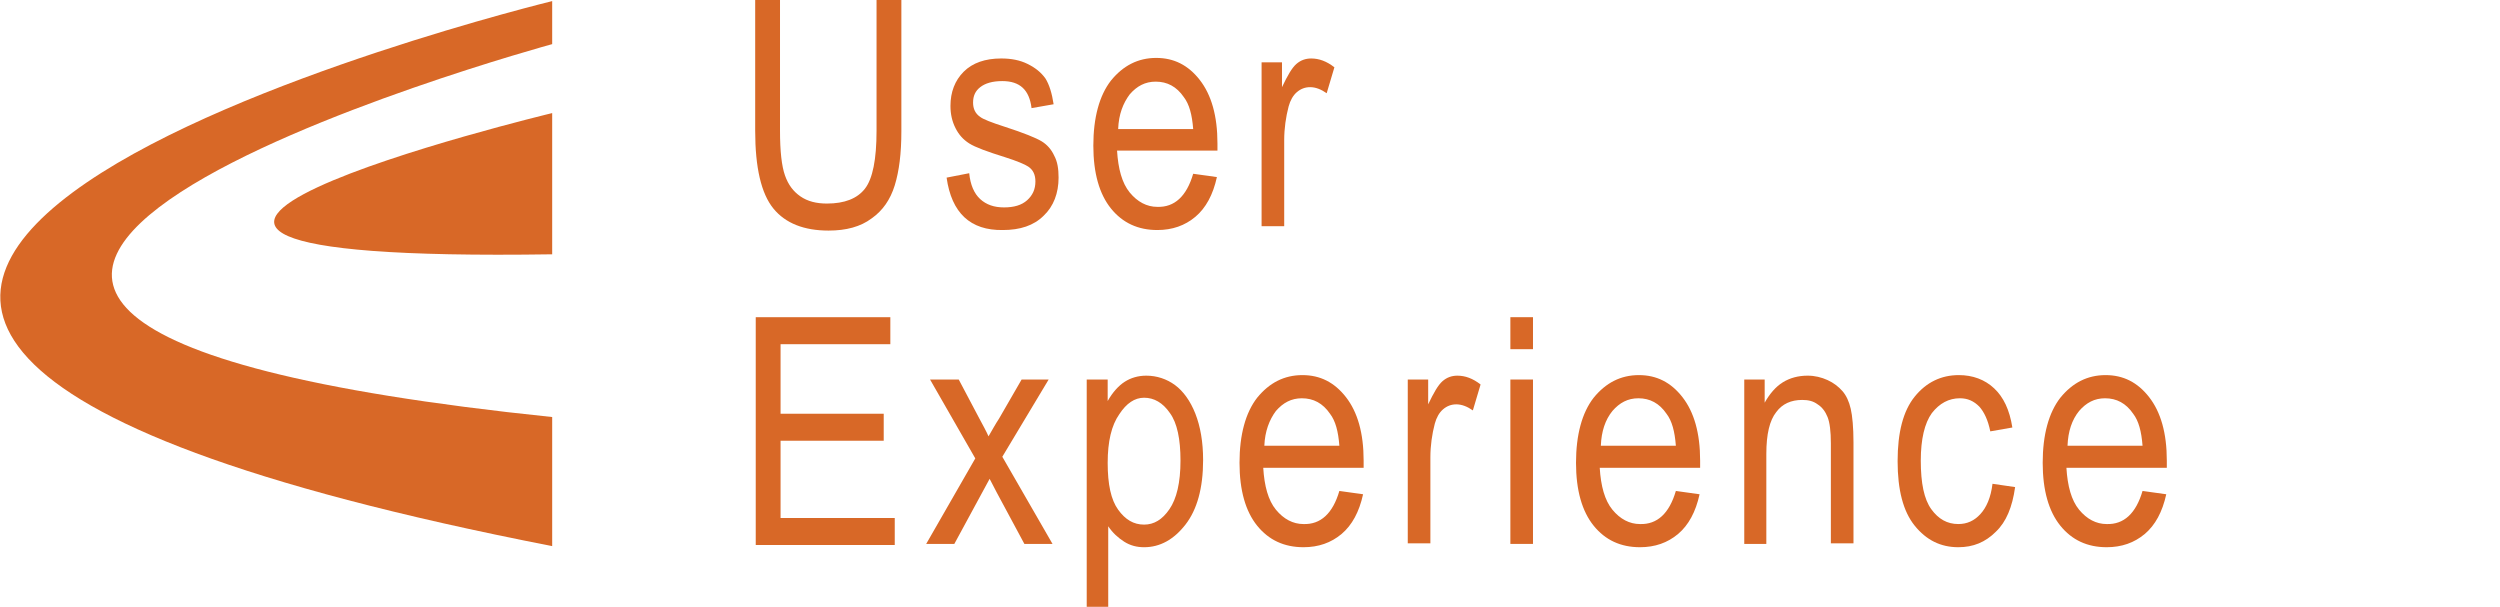<?xml version="1.0" encoding="utf-8"?>
<!-- Generator: Adobe Illustrator 18.1.0, SVG Export Plug-In . SVG Version: 6.00 Build 0)  -->
<!DOCTYPE svg PUBLIC "-//W3C//DTD SVG 1.1//EN" "http://www.w3.org/Graphics/SVG/1.1/DTD/svg11.dtd">
<svg version="1.1" id="Layer_1" xmlns="http://www.w3.org/2000/svg" xmlns:xlink="http://www.w3.org/1999/xlink" x="0px" y="0px"
	 viewBox="0 0 453.2 110" enable-background="new 0 0 453.2 110" xml:space="preserve">
<g>
	<g>
		<path fill="#D86827" d="M100.1,8V0.2c0,0-225.1,54.8,0,98.8V75.6C-79.5,57,100.1,8,100.1,8z M100.1,46.1V20.5
			C100.1,20.5-13.3,47.8,100.1,46.1z"/>
	</g>
	<g>
		<path fill="#D86827" d="M158.9,0h4.5v23.8c0,4-0.4,7.2-1.2,9.8c-0.8,2.6-2.2,4.6-4.2,6c-2,1.5-4.6,2.2-7.8,2.2
			c-4.4,0-7.8-1.3-10-4c-2.2-2.7-3.3-7.4-3.3-14.1V0h4.5v23.7c0,3.7,0.3,6.4,0.9,8.1c0.6,1.7,1.5,2.9,2.8,3.8
			c1.3,0.9,2.9,1.3,4.8,1.3c3.2,0,5.5-0.9,6.9-2.7c1.4-1.8,2.1-5.3,2.1-10.5V0z"/>
		<path fill="#D86827" d="M171.6,32.2l4.1-0.8c0.2,2.1,0.9,3.7,2,4.7c1.1,1,2.5,1.5,4.3,1.5c1.8,0,3.2-0.4,4.2-1.3
			c1-0.9,1.5-2,1.5-3.4c0-1.2-0.4-2.1-1.3-2.7c-0.6-0.4-2-1-4.2-1.7c-3.2-1-5.4-1.8-6.5-2.5c-1.1-0.7-1.9-1.6-2.5-2.8
			c-0.6-1.2-0.9-2.5-0.9-4c0-2.5,0.8-4.6,2.4-6.2c1.6-1.6,3.9-2.4,6.8-2.4c1.8,0,3.4,0.3,4.8,1c1.4,0.7,2.4,1.5,3.2,2.6
			c0.7,1.1,1.2,2.7,1.5,4.7l-4,0.7c-0.4-3.3-2.1-4.9-5.3-4.9c-1.8,0-3.1,0.4-4,1.1c-0.9,0.7-1.3,1.6-1.3,2.8c0,1.1,0.4,2,1.3,2.6
			c0.5,0.4,2,1,4.5,1.8c3.4,1.1,5.6,2,6.6,2.6c1,0.6,1.8,1.5,2.3,2.6c0.6,1.1,0.8,2.4,0.8,4c0,2.8-0.9,5.2-2.7,6.9
			c-1.8,1.8-4.3,2.6-7.4,2.6C175.9,41.8,172.5,38.6,171.6,32.2z"/>
		<path fill="#D86827" d="M216.3,31.5l4.3,0.6c-0.7,3.2-2,5.6-3.9,7.2c-1.9,1.6-4.2,2.4-6.9,2.4c-3.5,0-6.3-1.3-8.4-3.9
			c-2.1-2.6-3.2-6.4-3.2-11.4c0-5.1,1.1-9.1,3.2-11.8c2.2-2.7,4.9-4.1,8.2-4.1c3.2,0,5.8,1.3,7.9,4c2.1,2.7,3.2,6.5,3.2,11.5l0,1.3
			h-18.2c0.2,3.3,0.9,5.9,2.3,7.6c1.4,1.7,3.1,2.6,5,2.6C212.9,37.6,215.1,35.6,216.3,31.5z M202.7,23.4h13.6
			c-0.2-2.6-0.7-4.5-1.7-5.8c-1.3-1.9-3-2.8-5.1-2.8c-1.9,0-3.4,0.8-4.7,2.3C203.6,18.7,202.8,20.7,202.7,23.4z"/>
		<path fill="#D86827" d="M228.7,41.1V11.3h3.7v4.5c1-2.1,1.8-3.5,2.6-4.2c0.8-0.7,1.7-1,2.7-1c1.4,0,2.8,0.5,4.2,1.6l-1.4,4.7
			c-1-0.7-2-1.1-3-1.1c-0.9,0-1.7,0.3-2.4,0.9c-0.7,0.6-1.2,1.5-1.5,2.6c-0.5,1.9-0.8,4-0.8,6.1v15.6H228.7z"/>
		<path fill="#D86827" d="M137,98.6V57.5h24.4v4.9h-19.9v12.6h18.7v4.9h-18.7v14h20.7v4.9H137z"/>
		<path fill="#D86827" d="M167.9,98.6l8.9-15.5l-8.2-14.3h5.2l3.7,7c0.7,1.3,1.3,2.4,1.7,3.3c0.7-1.2,1.3-2.3,1.9-3.2l4.1-7.1h4.9
			l-8.4,14l9.1,15.8h-5.1l-5-9.3l-1.3-2.5l-6.4,11.8H167.9z"/>
		<path fill="#D86827" d="M197,110V68.8h3.8v3.9c0.9-1.6,2-2.8,3.1-3.5c1.1-0.7,2.4-1.1,3.9-1.1c1.9,0,3.7,0.6,5.2,1.7
			c1.5,1.1,2.8,2.9,3.7,5.2c0.9,2.3,1.4,5.1,1.4,8.4c0,5.1-1.1,9-3.2,11.7c-2.1,2.7-4.6,4.1-7.5,4.1c-1.3,0-2.5-0.3-3.6-1
			c-1.1-0.7-2.1-1.6-2.9-2.8V110H197z M200.8,83.9c0,3.9,0.6,6.7,1.9,8.5c1.3,1.8,2.8,2.7,4.7,2.7c1.8,0,3.3-0.9,4.6-2.8
			c1.3-1.9,2-4.8,2-8.8c0-3.9-0.6-6.8-1.9-8.6c-1.3-1.9-2.9-2.8-4.7-2.8c-1.7,0-3.2,1-4.5,3C201.5,77.1,200.8,80,200.8,83.9z"/>
		<path fill="#D86827" d="M242.8,89l4.3,0.6c-0.7,3.2-2,5.6-3.9,7.2c-1.9,1.6-4.2,2.4-6.9,2.4c-3.5,0-6.3-1.3-8.4-3.9
			c-2.1-2.6-3.2-6.4-3.2-11.4c0-5.1,1.1-9.1,3.2-11.8c2.2-2.7,4.9-4.1,8.2-4.1c3.2,0,5.8,1.3,7.9,4c2.1,2.7,3.2,6.5,3.2,11.5l0,1.3
			H229c0.2,3.3,0.9,5.9,2.3,7.6c1.4,1.7,3.1,2.6,5,2.6C239.4,95.1,241.6,93.1,242.8,89z M229.2,80.8h13.6c-0.2-2.6-0.7-4.5-1.7-5.8
			c-1.3-1.9-3-2.8-5.1-2.8c-1.9,0-3.4,0.8-4.7,2.3C230.1,76.1,229.3,78.2,229.2,80.8z"/>
		<path fill="#D86827" d="M255.2,98.6V68.8h3.7v4.5c1-2.1,1.8-3.5,2.6-4.2c0.8-0.7,1.7-1,2.7-1c1.4,0,2.8,0.5,4.2,1.6l-1.4,4.7
			c-1-0.7-2-1.1-3-1.1c-0.9,0-1.7,0.3-2.4,0.9c-0.7,0.6-1.2,1.5-1.5,2.6c-0.5,1.9-0.8,4-0.8,6.1v15.6H255.2z"/>
		<path fill="#D86827" d="M273.8,63.3v-5.8h4.1v5.8H273.8z M273.8,98.6V68.8h4.1v29.8H273.8z"/>
		<path fill="#D86827" d="M303.8,89l4.3,0.6c-0.7,3.2-2,5.6-3.9,7.2c-1.9,1.6-4.2,2.4-6.9,2.4c-3.5,0-6.3-1.3-8.4-3.9
			c-2.1-2.6-3.2-6.4-3.2-11.4c0-5.1,1.1-9.1,3.2-11.8c2.2-2.7,4.9-4.1,8.2-4.1c3.2,0,5.8,1.3,7.9,4c2.1,2.7,3.2,6.5,3.2,11.5l0,1.3
			h-18.2c0.2,3.3,0.9,5.9,2.3,7.6c1.4,1.7,3.1,2.6,5,2.6C300.4,95.1,302.6,93.1,303.8,89z M290.2,80.8h13.6
			c-0.2-2.6-0.7-4.5-1.7-5.8c-1.3-1.9-3-2.8-5.1-2.8c-1.9,0-3.4,0.8-4.7,2.3C291,76.1,290.3,78.2,290.2,80.8z"/>
		<path fill="#D86827" d="M316.2,98.6V68.8h3.7V73c0.9-1.6,2-2.9,3.3-3.7c1.3-0.8,2.8-1.2,4.5-1.2c1.3,0,2.5,0.3,3.6,0.8
			c1.1,0.5,2,1.2,2.7,2c0.7,0.8,1.2,1.9,1.5,3.2c0.3,1.3,0.5,3.4,0.5,6.1v18.3h-4.1V80.4c0-2.2-0.2-3.8-0.6-4.8
			c-0.4-1-1-1.8-1.8-2.3c-0.8-0.6-1.7-0.8-2.8-0.8c-2,0-3.6,0.7-4.7,2.2c-1.2,1.5-1.8,4-1.8,7.6v16.3H316.2z"/>
		<path fill="#D86827" d="M361.2,87.7l4.1,0.6c-0.5,3.6-1.6,6.3-3.5,8.1c-1.9,1.9-4.1,2.8-6.8,2.8c-3.2,0-5.8-1.3-7.9-3.9
			c-2.1-2.6-3.1-6.5-3.1-11.7c0-5.2,1-9.1,3.1-11.7c2.1-2.6,4.8-3.9,8-3.9c2.5,0,4.7,0.8,6.4,2.4c1.7,1.6,2.8,3.9,3.3,7.1l-4,0.7
			c-0.4-2-1.1-3.5-2-4.5c-1-1-2.1-1.5-3.5-1.5c-2,0-3.7,0.9-5.1,2.7c-1.3,1.8-2,4.7-2,8.6c0,4.1,0.6,7,1.9,8.8
			c1.3,1.8,2.9,2.7,4.9,2.7c1.6,0,2.9-0.6,4-1.8S360.9,90.2,361.2,87.7z"/>
		<path fill="#D86827" d="M388.4,89l4.3,0.6c-0.7,3.2-2,5.6-3.9,7.2c-1.9,1.6-4.2,2.4-6.9,2.4c-3.5,0-6.3-1.3-8.4-3.9
			c-2.1-2.6-3.2-6.4-3.2-11.4c0-5.1,1.1-9.1,3.2-11.8c2.2-2.7,4.9-4.1,8.2-4.1c3.2,0,5.8,1.3,7.9,4c2.1,2.7,3.2,6.5,3.2,11.5l0,1.3
			h-18.2c0.2,3.3,0.9,5.9,2.3,7.6c1.4,1.7,3.1,2.6,5,2.6C385,95.1,387.2,93.1,388.4,89z M374.8,80.8h13.6c-0.2-2.6-0.7-4.5-1.7-5.8
			c-1.3-1.9-3-2.8-5.1-2.8c-1.9,0-3.4,0.8-4.7,2.3C375.6,76.1,374.9,78.2,374.8,80.8z"/>
	</g>
</g>
</svg>
